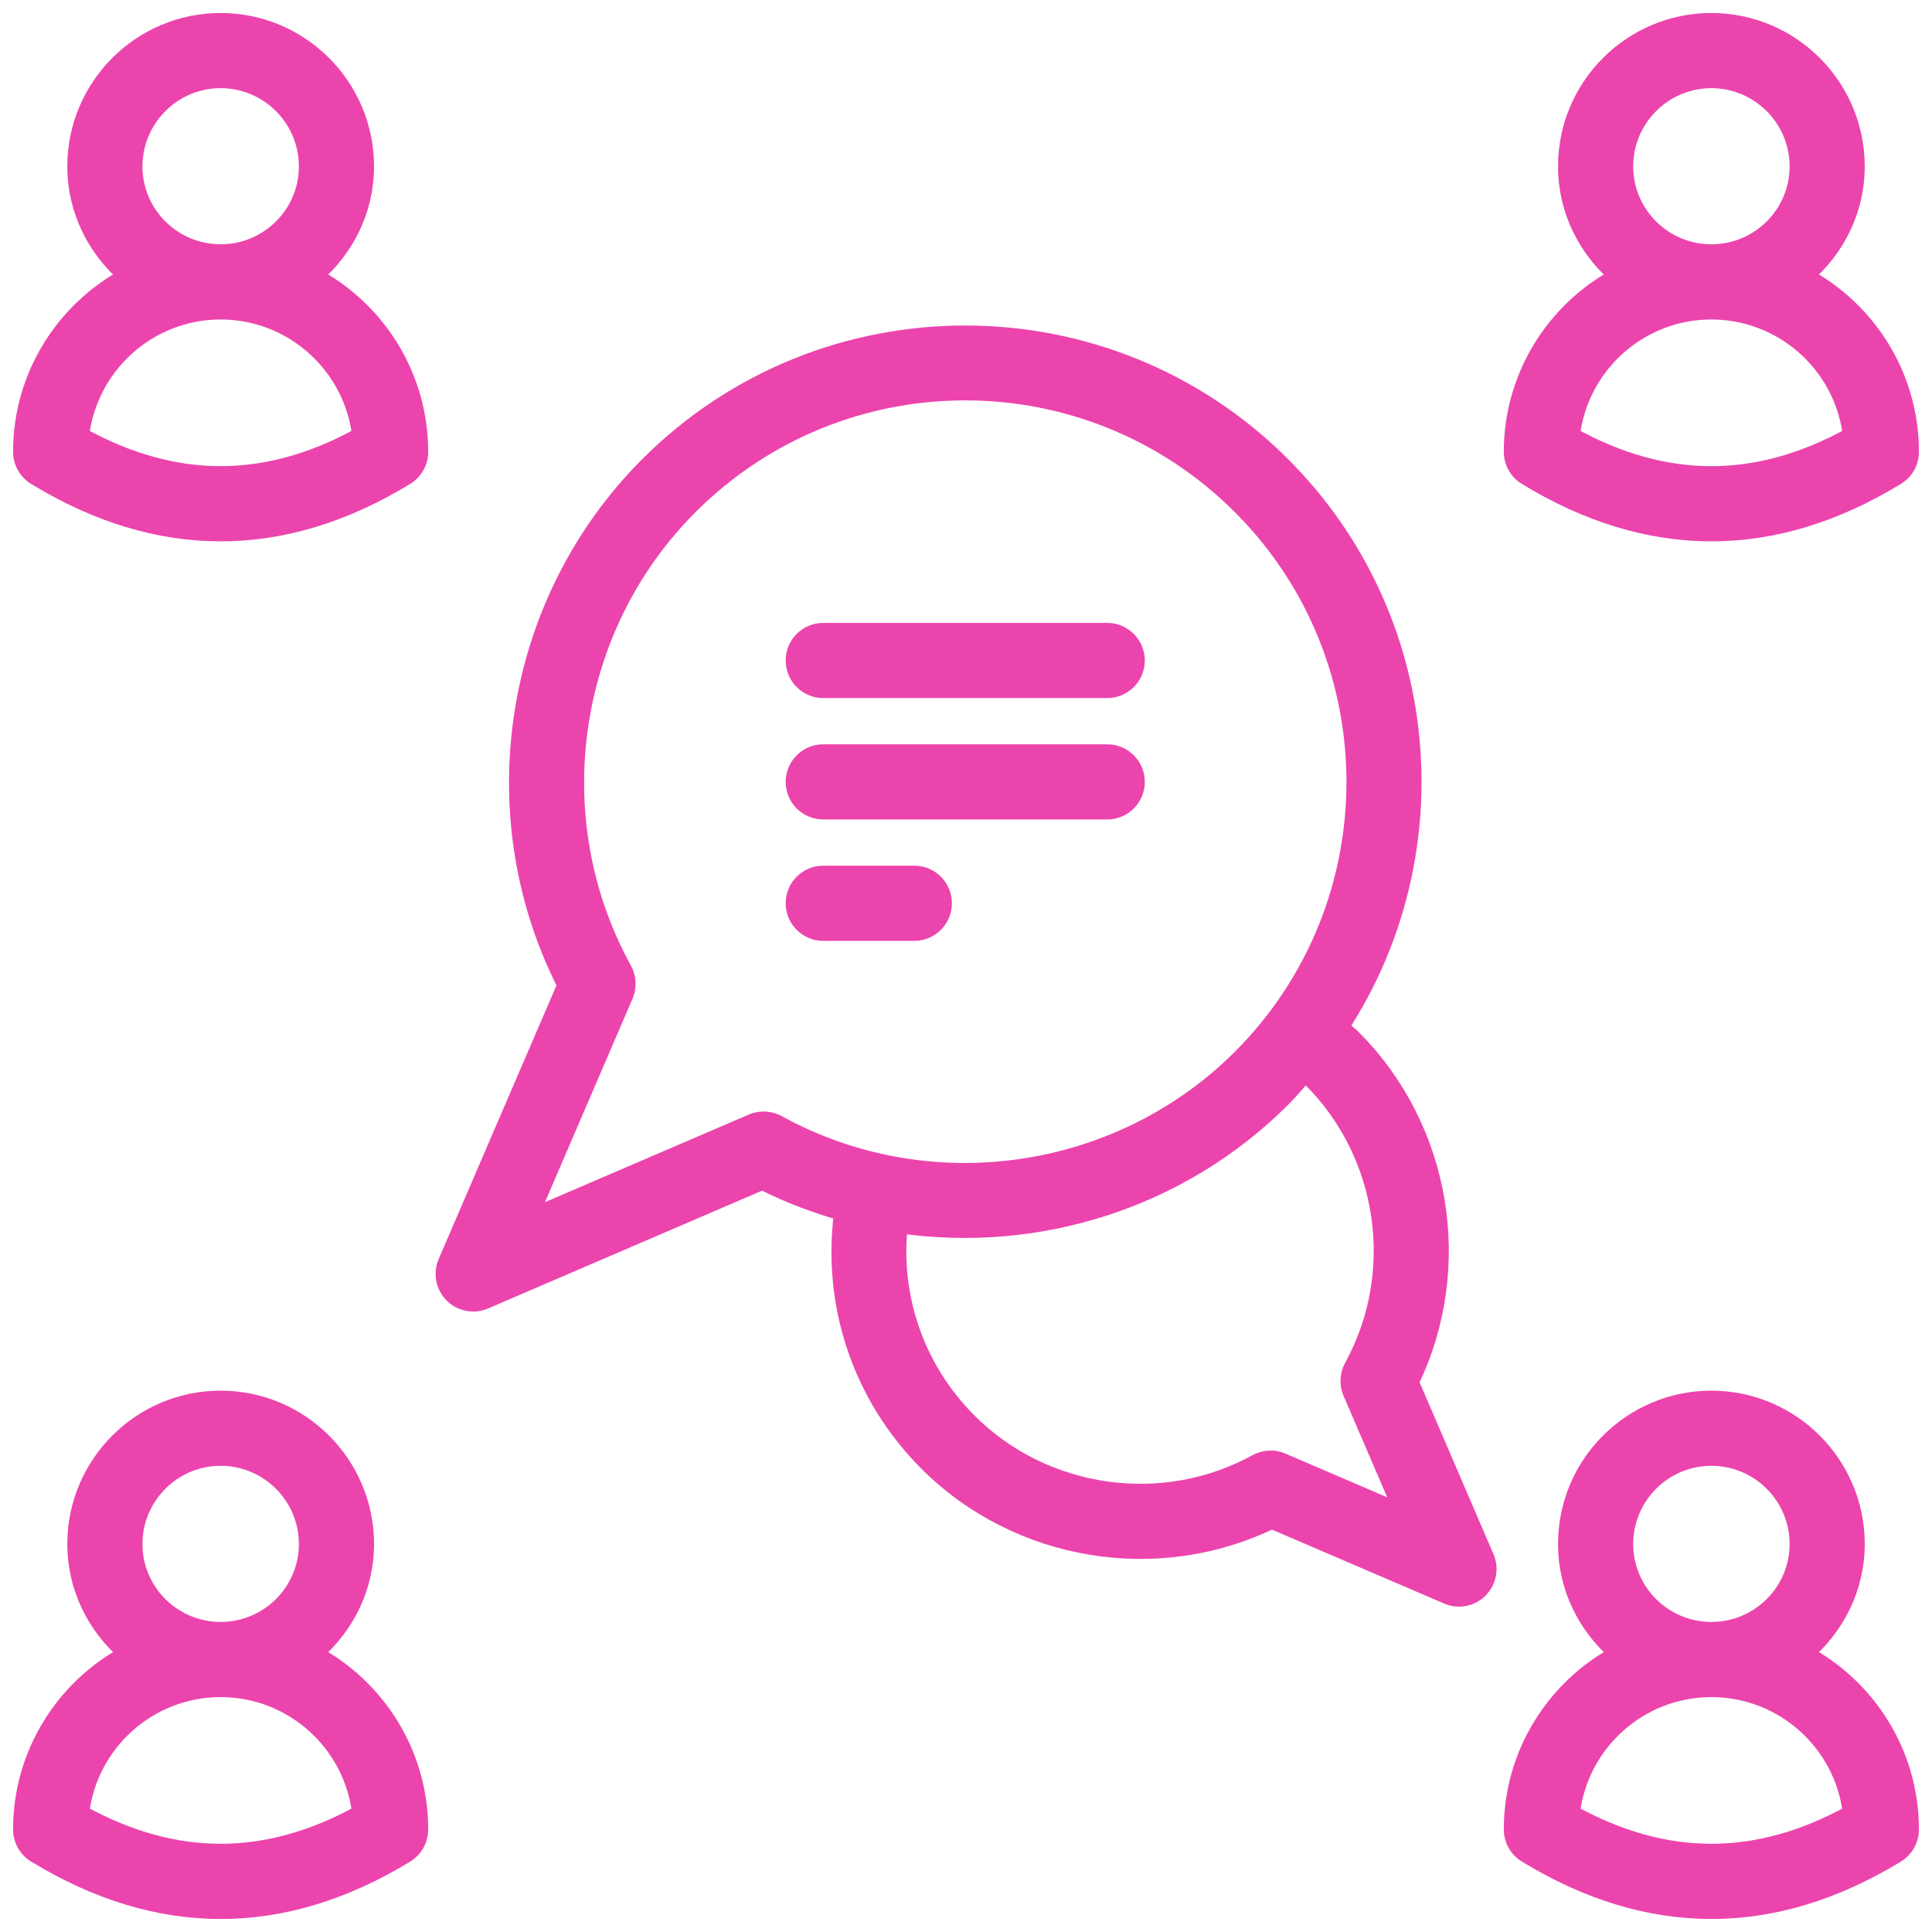 <svg width="60" height="60" viewBox="0 0 60 60" fill="none" xmlns="http://www.w3.org/2000/svg">
<g clip-path="url(#clip0_2096_1133)">
<path d="M43.811 42.922C45.538 39.376 44.829 35.038 42.015 32.224C41.9 32.11 41.761 32.009 41.639 31.898C45.165 26.499 44.563 19.171 39.825 14.434C34.393 9.002 25.557 9 20.124 14.434C15.874 18.683 14.848 25.267 17.557 30.594L13.852 39.201C13.78 39.37 13.76 39.556 13.794 39.736C13.829 39.916 13.917 40.082 14.046 40.212C14.176 40.342 14.341 40.429 14.522 40.464C14.702 40.499 14.888 40.479 15.057 40.407L23.675 36.701C24.475 37.108 25.306 37.421 26.151 37.661C25.777 40.516 26.725 43.371 28.798 45.443C31.614 48.25 35.95 48.957 39.496 47.229L44.948 49.57C45.116 49.643 45.303 49.663 45.483 49.628C45.663 49.594 45.829 49.506 45.958 49.376C46.088 49.246 46.176 49.081 46.21 48.9C46.245 48.72 46.225 48.534 46.152 48.365L43.811 42.922ZM23.354 34.843L16.447 37.812L19.415 30.915C19.47 30.787 19.495 30.648 19.488 30.508C19.482 30.369 19.443 30.233 19.376 30.11C16.796 25.428 17.638 19.514 21.421 15.73C26.148 11.003 33.799 11.001 38.528 15.73C43.245 20.447 43.245 28.121 38.528 32.838C34.746 36.619 28.839 37.461 24.159 34.882C24.036 34.816 23.9 34.777 23.761 34.77C23.622 34.764 23.483 34.788 23.354 34.843ZM39.821 45.372C39.693 45.318 39.554 45.292 39.414 45.299C39.275 45.306 39.139 45.345 39.017 45.412C36.115 47.007 32.444 46.488 30.094 44.145C28.467 42.519 27.696 40.291 27.942 38.05C32.208 38.671 36.662 37.298 39.825 34.135C40.075 33.885 40.301 33.62 40.528 33.356C40.588 33.413 40.661 33.464 40.718 33.521C43.067 35.87 43.591 39.539 41.993 42.444C41.926 42.566 41.888 42.703 41.881 42.842C41.874 42.981 41.899 43.121 41.954 43.249L43.559 46.978L39.821 45.372Z" fill="#EC44AD" stroke="#EC44AD" stroke-width="0.5"/>
<path d="M25.567 21.429H34.386C34.893 21.429 35.303 21.019 35.303 20.512C35.303 20.005 34.893 19.595 34.386 19.595H25.567C25.06 19.595 24.65 20.005 24.65 20.512C24.65 21.019 25.06 21.429 25.567 21.429ZM25.567 25.199H34.386C34.893 25.199 35.303 24.789 35.303 24.282C35.303 23.776 34.893 23.365 34.386 23.365H25.567C25.06 23.365 24.65 23.776 24.65 24.282C24.65 24.789 25.06 25.199 25.567 25.199ZM28.395 27.135H25.567C25.06 27.135 24.65 27.546 24.65 28.052C24.65 28.559 25.06 28.969 25.567 28.969H28.395C28.901 28.969 29.312 28.559 29.312 28.052C29.312 27.546 28.901 27.135 28.395 27.135ZM56.071 8.572C57.036 7.745 57.661 6.534 57.661 5.168C57.661 2.679 55.637 0.654 53.148 0.654C50.66 0.654 48.636 2.679 48.636 5.168C48.636 6.534 49.261 7.745 50.225 8.572C48.279 9.618 46.952 11.672 46.952 14.032C46.952 14.19 46.993 14.344 47.07 14.481C47.147 14.618 47.258 14.733 47.392 14.815C51.21 17.144 55.084 17.145 58.904 14.815C59.039 14.733 59.15 14.618 59.227 14.481C59.304 14.344 59.344 14.19 59.344 14.032C59.344 11.673 58.017 9.618 56.071 8.572ZM50.47 5.168C50.47 3.69 51.672 2.488 53.148 2.488C54.626 2.488 55.828 3.69 55.828 5.168C55.828 6.635 54.635 7.827 53.166 7.837C53.16 7.837 53.154 7.836 53.148 7.836C53.142 7.836 53.137 7.837 53.131 7.837C51.662 7.827 50.47 6.635 50.47 5.168ZM48.816 13.522C49.069 11.361 50.908 9.679 53.135 9.672C53.139 9.672 53.144 9.673 53.148 9.673C53.153 9.673 53.157 9.672 53.162 9.672C55.388 9.679 57.228 11.361 57.481 13.522C54.57 15.129 51.726 15.129 48.816 13.522ZM9.775 8.572C10.74 7.745 11.366 6.534 11.366 5.168C11.366 2.679 9.341 0.654 6.852 0.654C4.364 0.654 2.34 2.679 2.34 5.168C2.34 6.534 2.965 7.745 3.929 8.572C1.983 9.618 0.656 11.672 0.656 14.032C0.656 14.19 0.697 14.344 0.774 14.481C0.851 14.618 0.962 14.733 1.096 14.815C4.913 17.143 8.789 17.146 12.609 14.815C12.743 14.733 12.854 14.618 12.931 14.481C13.008 14.344 13.048 14.19 13.048 14.032C13.048 11.673 11.721 9.618 9.775 8.572ZM4.174 5.168C4.174 3.69 5.376 2.488 6.852 2.488C8.33 2.488 9.532 3.69 9.532 5.168C9.532 6.635 8.339 7.827 6.87 7.837C6.864 7.837 6.858 7.836 6.852 7.836C6.846 7.836 6.841 7.837 6.835 7.837C5.366 7.827 4.174 6.635 4.174 5.168ZM2.52 13.522C2.773 11.361 4.612 9.679 6.838 9.672C6.843 9.672 6.848 9.673 6.852 9.673C6.857 9.673 6.861 9.672 6.866 9.672C9.092 9.679 10.932 11.361 11.185 13.522C8.275 15.127 5.431 15.129 2.52 13.522ZM56.071 51.355C57.036 50.528 57.661 49.317 57.661 47.95C57.661 45.462 55.637 43.438 53.148 43.438C50.66 43.438 48.636 45.462 48.636 47.95C48.636 49.317 49.261 50.528 50.226 51.355C48.279 52.401 46.952 54.456 46.952 56.816C46.952 56.973 46.993 57.128 47.07 57.265C47.147 57.402 47.258 57.517 47.392 57.599C51.21 59.928 55.084 59.929 58.904 57.599C59.039 57.517 59.15 57.402 59.227 57.265C59.304 57.128 59.344 56.973 59.344 56.816C59.344 54.456 58.017 52.401 56.071 51.355ZM50.47 47.951C50.47 46.474 51.672 45.272 53.148 45.272C54.626 45.272 55.828 46.474 55.828 47.951C55.828 49.42 54.632 50.614 53.16 50.621C53.156 50.621 53.152 50.62 53.148 50.62C53.144 50.62 53.14 50.621 53.136 50.621C51.665 50.614 50.47 49.42 50.47 47.951ZM48.816 56.306C49.069 54.143 50.911 52.46 53.139 52.455C53.142 52.455 53.145 52.456 53.148 52.456C53.151 52.456 53.154 52.455 53.157 52.455C55.386 52.46 57.227 54.143 57.481 56.306C54.57 57.912 51.726 57.912 48.816 56.306ZM9.775 51.355C10.74 50.528 11.366 49.317 11.366 47.95C11.366 45.462 9.341 43.438 6.852 43.438C4.364 43.438 2.34 45.462 2.34 47.95C2.34 49.317 2.965 50.528 3.93 51.355C1.984 52.401 0.656 54.456 0.656 56.816C0.656 56.973 0.697 57.128 0.774 57.265C0.851 57.402 0.962 57.517 1.096 57.599C4.913 59.927 8.789 59.93 12.609 57.599C12.743 57.517 12.854 57.402 12.931 57.265C13.008 57.128 13.048 56.973 13.048 56.816C13.048 54.456 11.721 52.401 9.775 51.355ZM4.174 47.951C4.174 46.474 5.376 45.272 6.852 45.272C8.33 45.272 9.532 46.474 9.532 47.951C9.532 49.42 8.336 50.614 6.864 50.621C6.86 50.621 6.856 50.62 6.852 50.62C6.848 50.62 6.844 50.621 6.84 50.621C5.369 50.614 4.174 49.42 4.174 47.951ZM2.52 56.306C2.773 54.143 4.615 52.46 6.843 52.455C6.846 52.455 6.849 52.456 6.852 52.456C6.855 52.456 6.858 52.455 6.861 52.455C9.09 52.46 10.931 54.143 11.185 56.306C8.275 57.912 5.431 57.912 2.52 56.306Z" fill="#EC44AD" stroke="#EC44AD" stroke-width="0.5"/>
</g>
<defs>
<clipPath id="clip0_2096_1133">
<rect width="60" height="60" fill="white"/>
</clipPath>
</defs>
</svg>
